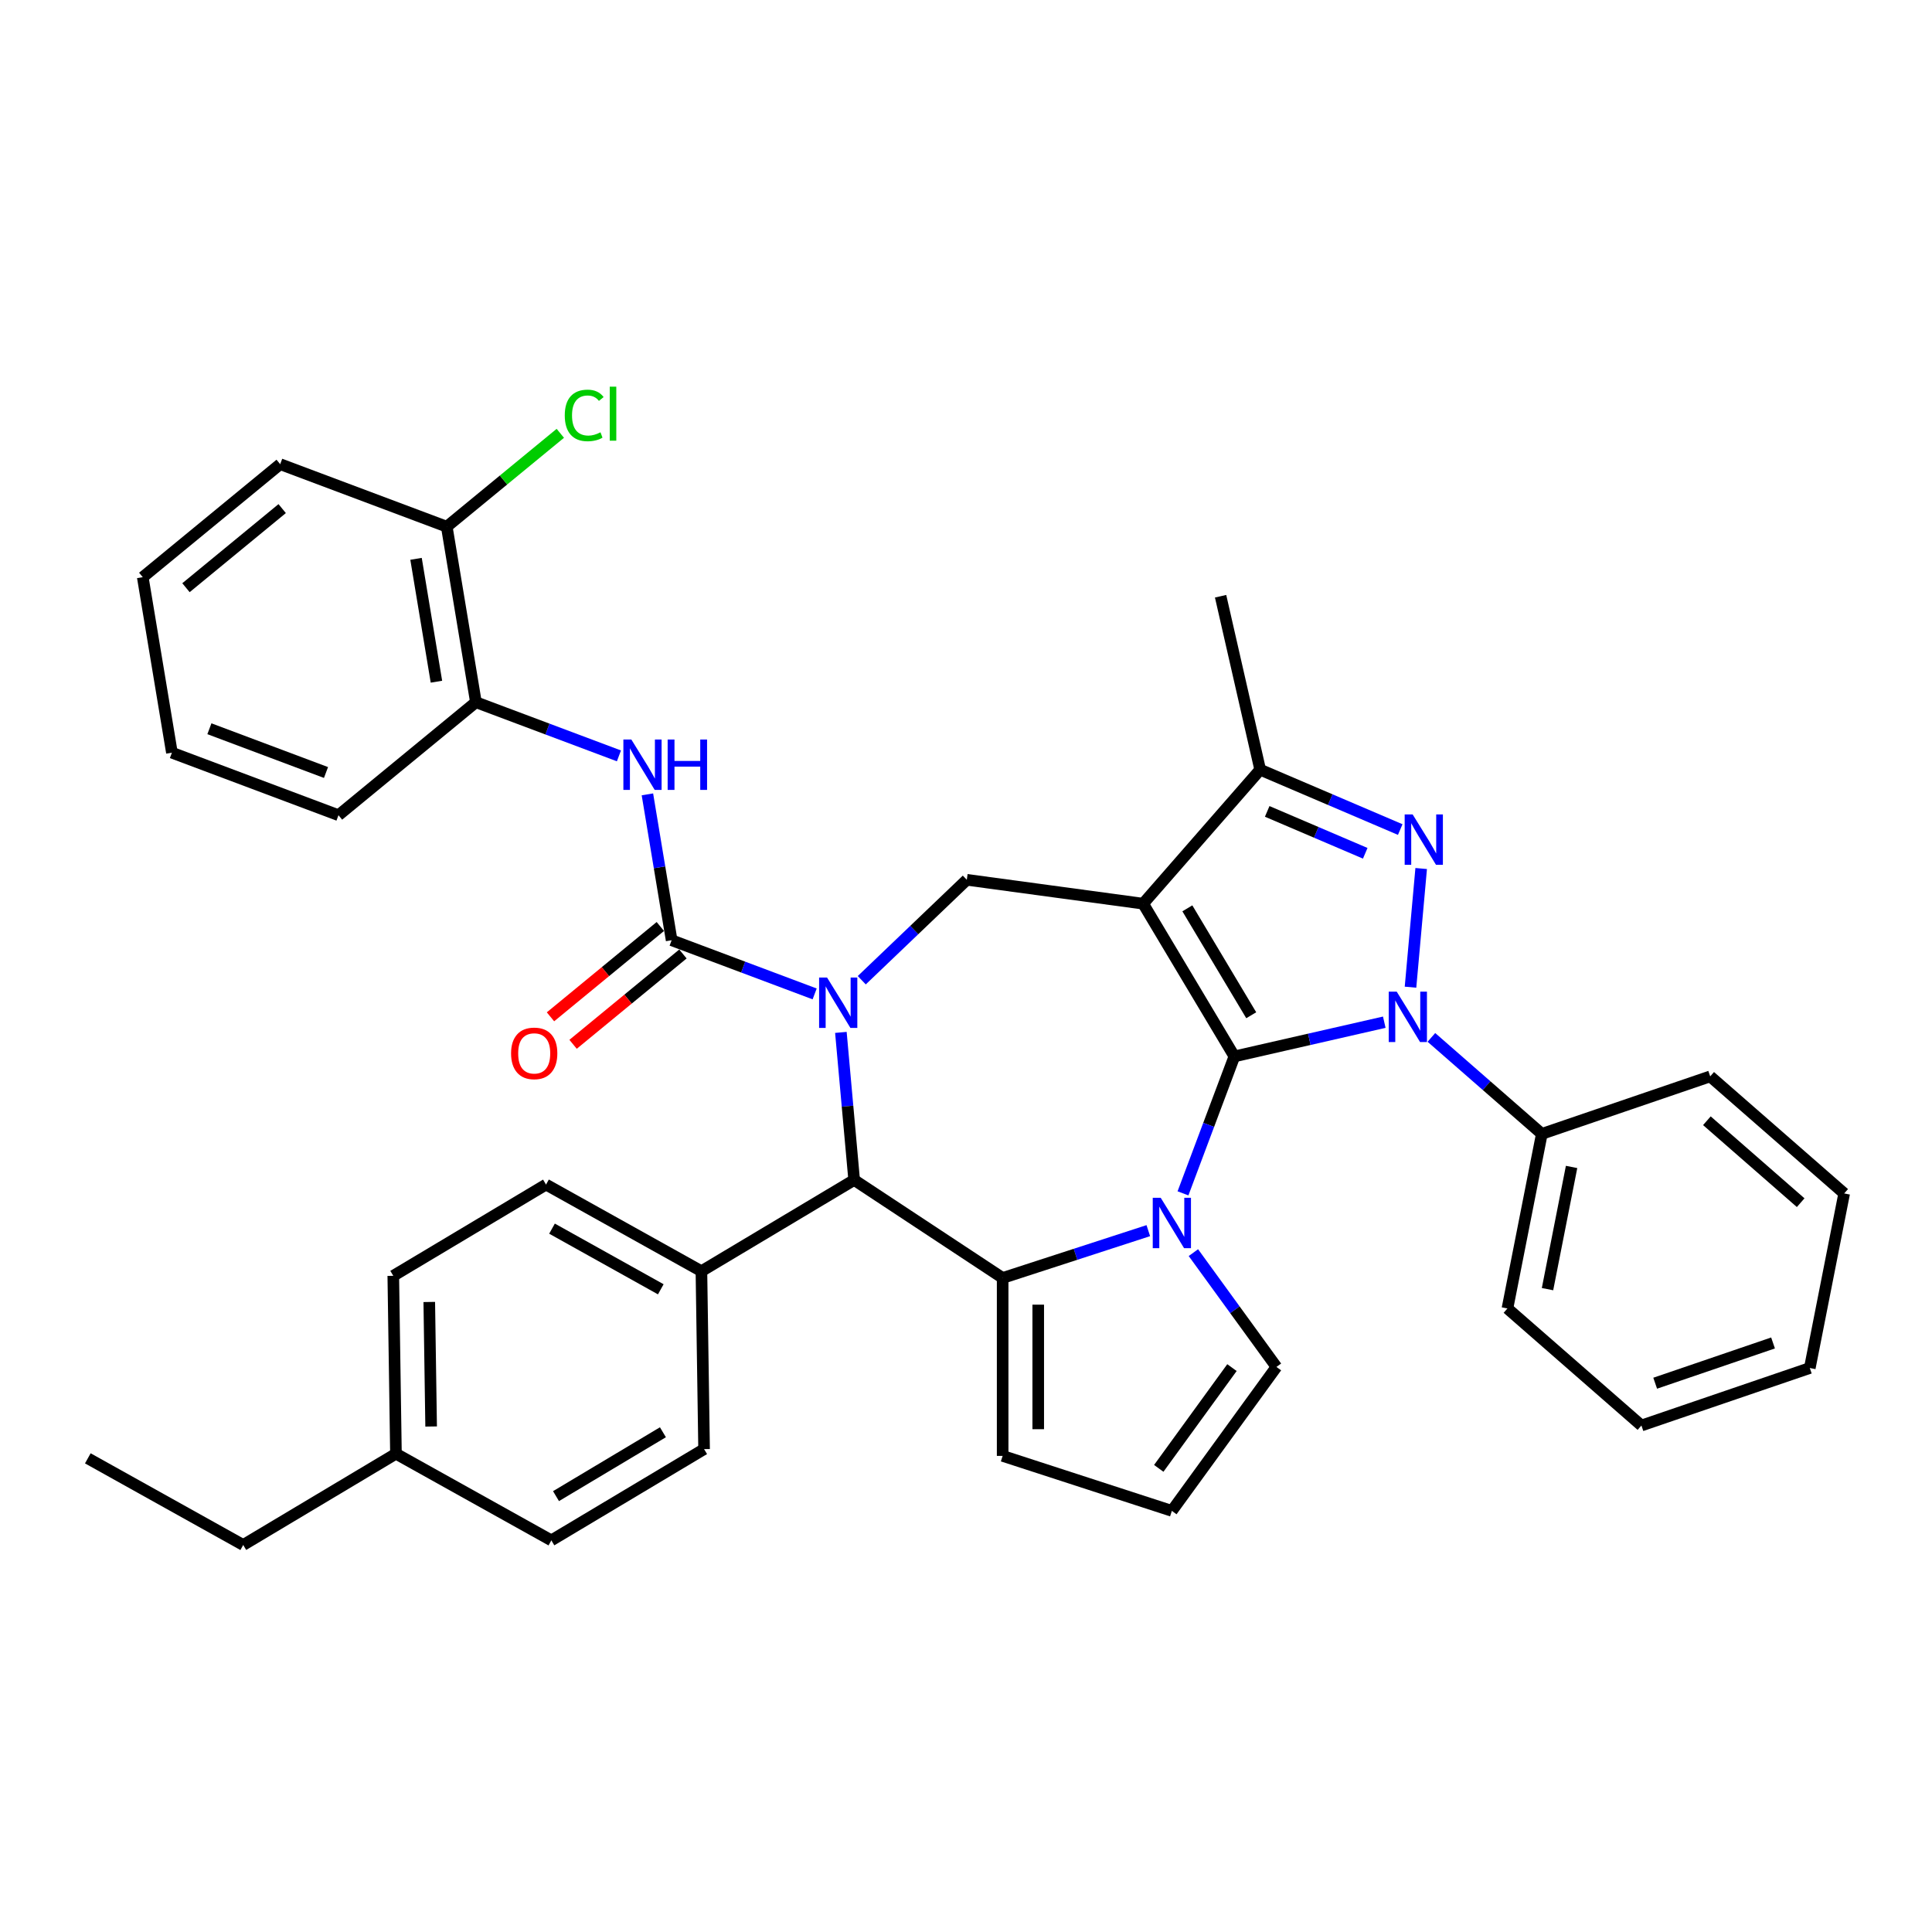 <?xml version='1.0' encoding='iso-8859-1'?>
<svg version='1.1' baseProfile='full'
              xmlns='http://www.w3.org/2000/svg'
                      xmlns:rdkit='http://www.rdkit.org/xml'
                      xmlns:xlink='http://www.w3.org/1999/xlink'
                  xml:space='preserve'
width='1000px' height='1000px' viewBox='0 0 1000 1000'>
<!-- END OF HEADER -->
<rect style='opacity:1.0;fill:#FFFFFF;stroke:none' width='1000' height='1000' x='0' y='0'> </rect>
<path class='bond-0' d='M 638.911,546.799 L 591.678,467.743' style='fill:none;fill-rule:evenodd;stroke:#000000;stroke-width:6px;stroke-linecap:butt;stroke-linejoin:miter;stroke-opacity:1' />
<path class='bond-0' d='M 647.637,525.494 L 614.574,470.155' style='fill:none;fill-rule:evenodd;stroke:#000000;stroke-width:6px;stroke-linecap:butt;stroke-linejoin:miter;stroke-opacity:1' />
<path class='bond-1' d='M 638.911,546.799 L 677.706,537.945' style='fill:none;fill-rule:evenodd;stroke:#000000;stroke-width:6px;stroke-linecap:butt;stroke-linejoin:miter;stroke-opacity:1' />
<path class='bond-1' d='M 677.706,537.945 L 716.501,529.09' style='fill:none;fill-rule:evenodd;stroke:#0000FF;stroke-width:6px;stroke-linecap:butt;stroke-linejoin:miter;stroke-opacity:1' />
<path class='bond-2' d='M 638.911,546.799 L 625.611,582.238' style='fill:none;fill-rule:evenodd;stroke:#000000;stroke-width:6px;stroke-linecap:butt;stroke-linejoin:miter;stroke-opacity:1' />
<path class='bond-2' d='M 625.611,582.238 L 612.311,617.676' style='fill:none;fill-rule:evenodd;stroke:#0000FF;stroke-width:6px;stroke-linecap:butt;stroke-linejoin:miter;stroke-opacity:1' />
<path class='bond-8' d='M 591.678,467.743 L 652.268,398.392' style='fill:none;fill-rule:evenodd;stroke:#000000;stroke-width:6px;stroke-linecap:butt;stroke-linejoin:miter;stroke-opacity:1' />
<path class='bond-9' d='M 591.678,467.743 L 500.42,455.382' style='fill:none;fill-rule:evenodd;stroke:#000000;stroke-width:6px;stroke-linecap:butt;stroke-linejoin:miter;stroke-opacity:1' />
<path class='bond-4' d='M 730.075,510.965 L 735.603,449.544' style='fill:none;fill-rule:evenodd;stroke:#0000FF;stroke-width:6px;stroke-linecap:butt;stroke-linejoin:miter;stroke-opacity:1' />
<path class='bond-14' d='M 740.887,536.96 L 769.466,561.929' style='fill:none;fill-rule:evenodd;stroke:#0000FF;stroke-width:6px;stroke-linecap:butt;stroke-linejoin:miter;stroke-opacity:1' />
<path class='bond-14' d='M 769.466,561.929 L 798.045,586.898' style='fill:none;fill-rule:evenodd;stroke:#000000;stroke-width:6px;stroke-linecap:butt;stroke-linejoin:miter;stroke-opacity:1' />
<path class='bond-5' d='M 594.36,636.98 L 556.664,649.228' style='fill:none;fill-rule:evenodd;stroke:#0000FF;stroke-width:6px;stroke-linecap:butt;stroke-linejoin:miter;stroke-opacity:1' />
<path class='bond-5' d='M 556.664,649.228 L 518.968,661.476' style='fill:none;fill-rule:evenodd;stroke:#000000;stroke-width:6px;stroke-linecap:butt;stroke-linejoin:miter;stroke-opacity:1' />
<path class='bond-11' d='M 617.7,648.361 L 639.191,677.942' style='fill:none;fill-rule:evenodd;stroke:#0000FF;stroke-width:6px;stroke-linecap:butt;stroke-linejoin:miter;stroke-opacity:1' />
<path class='bond-11' d='M 639.191,677.942 L 660.683,707.522' style='fill:none;fill-rule:evenodd;stroke:#000000;stroke-width:6px;stroke-linecap:butt;stroke-linejoin:miter;stroke-opacity:1' />
<path class='bond-3' d='M 446.049,507.365 L 473.234,481.373' style='fill:none;fill-rule:evenodd;stroke:#0000FF;stroke-width:6px;stroke-linecap:butt;stroke-linejoin:miter;stroke-opacity:1' />
<path class='bond-3' d='M 473.234,481.373 L 500.42,455.382' style='fill:none;fill-rule:evenodd;stroke:#000000;stroke-width:6px;stroke-linecap:butt;stroke-linejoin:miter;stroke-opacity:1' />
<path class='bond-6' d='M 421.663,514.447 L 384.65,500.555' style='fill:none;fill-rule:evenodd;stroke:#0000FF;stroke-width:6px;stroke-linecap:butt;stroke-linejoin:miter;stroke-opacity:1' />
<path class='bond-6' d='M 384.65,500.555 L 347.637,486.664' style='fill:none;fill-rule:evenodd;stroke:#000000;stroke-width:6px;stroke-linecap:butt;stroke-linejoin:miter;stroke-opacity:1' />
<path class='bond-39' d='M 435.237,534.365 L 438.674,572.554' style='fill:none;fill-rule:evenodd;stroke:#0000FF;stroke-width:6px;stroke-linecap:butt;stroke-linejoin:miter;stroke-opacity:1' />
<path class='bond-39' d='M 438.674,572.554 L 442.111,610.743' style='fill:none;fill-rule:evenodd;stroke:#000000;stroke-width:6px;stroke-linecap:butt;stroke-linejoin:miter;stroke-opacity:1' />
<path class='bond-37' d='M 724.756,429.375 L 688.512,413.883' style='fill:none;fill-rule:evenodd;stroke:#0000FF;stroke-width:6px;stroke-linecap:butt;stroke-linejoin:miter;stroke-opacity:1' />
<path class='bond-37' d='M 688.512,413.883 L 652.268,398.392' style='fill:none;fill-rule:evenodd;stroke:#000000;stroke-width:6px;stroke-linecap:butt;stroke-linejoin:miter;stroke-opacity:1' />
<path class='bond-37' d='M 706.644,441.663 L 681.273,430.819' style='fill:none;fill-rule:evenodd;stroke:#0000FF;stroke-width:6px;stroke-linecap:butt;stroke-linejoin:miter;stroke-opacity:1' />
<path class='bond-37' d='M 681.273,430.819 L 655.902,419.976' style='fill:none;fill-rule:evenodd;stroke:#000000;stroke-width:6px;stroke-linecap:butt;stroke-linejoin:miter;stroke-opacity:1' />
<path class='bond-7' d='M 518.968,661.476 L 442.111,610.743' style='fill:none;fill-rule:evenodd;stroke:#000000;stroke-width:6px;stroke-linecap:butt;stroke-linejoin:miter;stroke-opacity:1' />
<path class='bond-12' d='M 518.968,661.476 L 518.968,753.568' style='fill:none;fill-rule:evenodd;stroke:#000000;stroke-width:6px;stroke-linecap:butt;stroke-linejoin:miter;stroke-opacity:1' />
<path class='bond-12' d='M 537.387,675.29 L 537.387,739.754' style='fill:none;fill-rule:evenodd;stroke:#000000;stroke-width:6px;stroke-linecap:butt;stroke-linejoin:miter;stroke-opacity:1' />
<path class='bond-10' d='M 347.637,486.664 L 341.368,448.912' style='fill:none;fill-rule:evenodd;stroke:#000000;stroke-width:6px;stroke-linecap:butt;stroke-linejoin:miter;stroke-opacity:1' />
<path class='bond-10' d='M 341.368,448.912 L 335.099,411.159' style='fill:none;fill-rule:evenodd;stroke:#0000FF;stroke-width:6px;stroke-linecap:butt;stroke-linejoin:miter;stroke-opacity:1' />
<path class='bond-16' d='M 341.788,479.551 L 313.359,502.927' style='fill:none;fill-rule:evenodd;stroke:#000000;stroke-width:6px;stroke-linecap:butt;stroke-linejoin:miter;stroke-opacity:1' />
<path class='bond-16' d='M 313.359,502.927 L 284.929,526.303' style='fill:none;fill-rule:evenodd;stroke:#FF0000;stroke-width:6px;stroke-linecap:butt;stroke-linejoin:miter;stroke-opacity:1' />
<path class='bond-16' d='M 353.486,493.777 L 325.056,517.153' style='fill:none;fill-rule:evenodd;stroke:#000000;stroke-width:6px;stroke-linecap:butt;stroke-linejoin:miter;stroke-opacity:1' />
<path class='bond-16' d='M 325.056,517.153 L 296.627,540.529' style='fill:none;fill-rule:evenodd;stroke:#FF0000;stroke-width:6px;stroke-linecap:butt;stroke-linejoin:miter;stroke-opacity:1' />
<path class='bond-15' d='M 442.111,610.743 L 363.055,657.977' style='fill:none;fill-rule:evenodd;stroke:#000000;stroke-width:6px;stroke-linecap:butt;stroke-linejoin:miter;stroke-opacity:1' />
<path class='bond-25' d='M 652.268,398.392 L 631.776,308.609' style='fill:none;fill-rule:evenodd;stroke:#000000;stroke-width:6px;stroke-linecap:butt;stroke-linejoin:miter;stroke-opacity:1' />
<path class='bond-13' d='M 320.358,391.241 L 283.345,377.349' style='fill:none;fill-rule:evenodd;stroke:#0000FF;stroke-width:6px;stroke-linecap:butt;stroke-linejoin:miter;stroke-opacity:1' />
<path class='bond-13' d='M 283.345,377.349 L 246.332,363.458' style='fill:none;fill-rule:evenodd;stroke:#000000;stroke-width:6px;stroke-linecap:butt;stroke-linejoin:miter;stroke-opacity:1' />
<path class='bond-17' d='M 660.683,707.522 L 606.553,782.026' style='fill:none;fill-rule:evenodd;stroke:#000000;stroke-width:6px;stroke-linecap:butt;stroke-linejoin:miter;stroke-opacity:1' />
<path class='bond-17' d='M 637.662,707.872 L 599.771,760.024' style='fill:none;fill-rule:evenodd;stroke:#000000;stroke-width:6px;stroke-linecap:butt;stroke-linejoin:miter;stroke-opacity:1' />
<path class='bond-38' d='M 518.968,753.568 L 606.553,782.026' style='fill:none;fill-rule:evenodd;stroke:#000000;stroke-width:6px;stroke-linecap:butt;stroke-linejoin:miter;stroke-opacity:1' />
<path class='bond-18' d='M 246.332,363.458 L 231.245,272.611' style='fill:none;fill-rule:evenodd;stroke:#000000;stroke-width:6px;stroke-linecap:butt;stroke-linejoin:miter;stroke-opacity:1' />
<path class='bond-18' d='M 225.899,352.848 L 215.339,289.255' style='fill:none;fill-rule:evenodd;stroke:#000000;stroke-width:6px;stroke-linecap:butt;stroke-linejoin:miter;stroke-opacity:1' />
<path class='bond-26' d='M 246.332,363.458 L 175.199,421.947' style='fill:none;fill-rule:evenodd;stroke:#000000;stroke-width:6px;stroke-linecap:butt;stroke-linejoin:miter;stroke-opacity:1' />
<path class='bond-27' d='M 798.045,586.898 L 780.248,677.253' style='fill:none;fill-rule:evenodd;stroke:#000000;stroke-width:6px;stroke-linecap:butt;stroke-linejoin:miter;stroke-opacity:1' />
<path class='bond-27' d='M 813.447,604.01 L 800.989,667.259' style='fill:none;fill-rule:evenodd;stroke:#000000;stroke-width:6px;stroke-linecap:butt;stroke-linejoin:miter;stroke-opacity:1' />
<path class='bond-28' d='M 798.045,586.898 L 885.194,557.133' style='fill:none;fill-rule:evenodd;stroke:#000000;stroke-width:6px;stroke-linecap:butt;stroke-linejoin:miter;stroke-opacity:1' />
<path class='bond-19' d='M 363.055,657.977 L 282.622,613.13' style='fill:none;fill-rule:evenodd;stroke:#000000;stroke-width:6px;stroke-linecap:butt;stroke-linejoin:miter;stroke-opacity:1' />
<path class='bond-19' d='M 342.021,667.337 L 285.718,635.943' style='fill:none;fill-rule:evenodd;stroke:#000000;stroke-width:6px;stroke-linecap:butt;stroke-linejoin:miter;stroke-opacity:1' />
<path class='bond-20' d='M 363.055,657.977 L 364.433,750.058' style='fill:none;fill-rule:evenodd;stroke:#000000;stroke-width:6px;stroke-linecap:butt;stroke-linejoin:miter;stroke-opacity:1' />
<path class='bond-21' d='M 231.245,272.611 L 260.632,248.447' style='fill:none;fill-rule:evenodd;stroke:#000000;stroke-width:6px;stroke-linecap:butt;stroke-linejoin:miter;stroke-opacity:1' />
<path class='bond-21' d='M 260.632,248.447 L 290.02,224.284' style='fill:none;fill-rule:evenodd;stroke:#00CC00;stroke-width:6px;stroke-linecap:butt;stroke-linejoin:miter;stroke-opacity:1' />
<path class='bond-29' d='M 231.245,272.611 L 145.026,240.252' style='fill:none;fill-rule:evenodd;stroke:#000000;stroke-width:6px;stroke-linecap:butt;stroke-linejoin:miter;stroke-opacity:1' />
<path class='bond-22' d='M 282.622,613.13 L 203.566,660.363' style='fill:none;fill-rule:evenodd;stroke:#000000;stroke-width:6px;stroke-linecap:butt;stroke-linejoin:miter;stroke-opacity:1' />
<path class='bond-23' d='M 364.433,750.058 L 285.377,797.292' style='fill:none;fill-rule:evenodd;stroke:#000000;stroke-width:6px;stroke-linecap:butt;stroke-linejoin:miter;stroke-opacity:1' />
<path class='bond-23' d='M 343.128,741.332 L 287.789,774.396' style='fill:none;fill-rule:evenodd;stroke:#000000;stroke-width:6px;stroke-linecap:butt;stroke-linejoin:miter;stroke-opacity:1' />
<path class='bond-41' d='M 203.566,660.363 L 204.944,752.444' style='fill:none;fill-rule:evenodd;stroke:#000000;stroke-width:6px;stroke-linecap:butt;stroke-linejoin:miter;stroke-opacity:1' />
<path class='bond-41' d='M 222.189,673.9 L 223.153,738.357' style='fill:none;fill-rule:evenodd;stroke:#000000;stroke-width:6px;stroke-linecap:butt;stroke-linejoin:miter;stroke-opacity:1' />
<path class='bond-24' d='M 285.377,797.292 L 204.944,752.444' style='fill:none;fill-rule:evenodd;stroke:#000000;stroke-width:6px;stroke-linecap:butt;stroke-linejoin:miter;stroke-opacity:1' />
<path class='bond-30' d='M 204.944,752.444 L 125.888,799.678' style='fill:none;fill-rule:evenodd;stroke:#000000;stroke-width:6px;stroke-linecap:butt;stroke-linejoin:miter;stroke-opacity:1' />
<path class='bond-32' d='M 175.199,421.947 L 88.979,389.588' style='fill:none;fill-rule:evenodd;stroke:#000000;stroke-width:6px;stroke-linecap:butt;stroke-linejoin:miter;stroke-opacity:1' />
<path class='bond-32' d='M 168.737,399.849 L 108.384,377.198' style='fill:none;fill-rule:evenodd;stroke:#000000;stroke-width:6px;stroke-linecap:butt;stroke-linejoin:miter;stroke-opacity:1' />
<path class='bond-35' d='M 780.248,677.253 L 849.6,737.844' style='fill:none;fill-rule:evenodd;stroke:#000000;stroke-width:6px;stroke-linecap:butt;stroke-linejoin:miter;stroke-opacity:1' />
<path class='bond-33' d='M 885.194,557.133 L 954.545,617.723' style='fill:none;fill-rule:evenodd;stroke:#000000;stroke-width:6px;stroke-linecap:butt;stroke-linejoin:miter;stroke-opacity:1' />
<path class='bond-33' d='M 883.479,580.092 L 932.025,622.505' style='fill:none;fill-rule:evenodd;stroke:#000000;stroke-width:6px;stroke-linecap:butt;stroke-linejoin:miter;stroke-opacity:1' />
<path class='bond-42' d='M 145.026,240.252 L 73.893,298.741' style='fill:none;fill-rule:evenodd;stroke:#000000;stroke-width:6px;stroke-linecap:butt;stroke-linejoin:miter;stroke-opacity:1' />
<path class='bond-42' d='M 146.054,263.252 L 96.261,304.194' style='fill:none;fill-rule:evenodd;stroke:#000000;stroke-width:6px;stroke-linecap:butt;stroke-linejoin:miter;stroke-opacity:1' />
<path class='bond-31' d='M 125.888,799.678 L 45.455,754.831' style='fill:none;fill-rule:evenodd;stroke:#000000;stroke-width:6px;stroke-linecap:butt;stroke-linejoin:miter;stroke-opacity:1' />
<path class='bond-34' d='M 88.979,389.588 L 73.893,298.741' style='fill:none;fill-rule:evenodd;stroke:#000000;stroke-width:6px;stroke-linecap:butt;stroke-linejoin:miter;stroke-opacity:1' />
<path class='bond-36' d='M 954.545,617.723 L 936.748,708.079' style='fill:none;fill-rule:evenodd;stroke:#000000;stroke-width:6px;stroke-linecap:butt;stroke-linejoin:miter;stroke-opacity:1' />
<path class='bond-40' d='M 849.6,737.844 L 936.748,708.079' style='fill:none;fill-rule:evenodd;stroke:#000000;stroke-width:6px;stroke-linecap:butt;stroke-linejoin:miter;stroke-opacity:1' />
<path class='bond-40' d='M 856.719,715.949 L 917.723,695.114' style='fill:none;fill-rule:evenodd;stroke:#000000;stroke-width:6px;stroke-linecap:butt;stroke-linejoin:miter;stroke-opacity:1' />
<path  class='atom-2' d='M 722.929 513.267
L 731.475 527.081
Q 732.322 528.444, 733.685 530.912
Q 735.048 533.38, 735.122 533.527
L 735.122 513.267
L 738.584 513.267
L 738.584 539.347
L 735.011 539.347
L 725.839 524.244
Q 724.771 522.476, 723.629 520.45
Q 722.524 518.424, 722.192 517.798
L 722.192 539.347
L 718.803 539.347
L 718.803 513.267
L 722.929 513.267
' fill='#0000FF'/>
<path  class='atom-3' d='M 600.788 619.978
L 609.334 633.792
Q 610.181 635.155, 611.544 637.623
Q 612.907 640.091, 612.981 640.239
L 612.981 619.978
L 616.443 619.978
L 616.443 646.059
L 612.87 646.059
L 603.698 630.956
Q 602.63 629.188, 601.488 627.162
Q 600.382 625.136, 600.051 624.509
L 600.051 646.059
L 596.662 646.059
L 596.662 619.978
L 600.788 619.978
' fill='#0000FF'/>
<path  class='atom-4' d='M 428.091 505.983
L 436.637 519.796
Q 437.485 521.159, 438.848 523.627
Q 440.211 526.095, 440.284 526.243
L 440.284 505.983
L 443.747 505.983
L 443.747 532.063
L 440.174 532.063
L 431.001 516.96
Q 429.933 515.192, 428.791 513.166
Q 427.686 511.14, 427.355 510.513
L 427.355 532.063
L 423.966 532.063
L 423.966 505.983
L 428.091 505.983
' fill='#0000FF'/>
<path  class='atom-5' d='M 731.184 421.546
L 739.73 435.36
Q 740.577 436.723, 741.94 439.191
Q 743.303 441.659, 743.377 441.806
L 743.377 421.546
L 746.839 421.546
L 746.839 447.626
L 743.266 447.626
L 734.094 432.523
Q 733.026 430.755, 731.884 428.729
Q 730.779 426.703, 730.447 426.077
L 730.447 447.626
L 727.058 447.626
L 727.058 421.546
L 731.184 421.546
' fill='#0000FF'/>
<path  class='atom-11' d='M 326.786 382.777
L 335.332 396.59
Q 336.179 397.953, 337.542 400.421
Q 338.905 402.889, 338.979 403.037
L 338.979 382.777
L 342.441 382.777
L 342.441 408.857
L 338.868 408.857
L 329.696 393.754
Q 328.628 391.986, 327.486 389.96
Q 326.381 387.934, 326.049 387.307
L 326.049 408.857
L 322.66 408.857
L 322.66 382.777
L 326.786 382.777
' fill='#0000FF'/>
<path  class='atom-11' d='M 345.573 382.777
L 349.109 382.777
L 349.109 393.864
L 362.444 393.864
L 362.444 382.777
L 365.98 382.777
L 365.98 408.857
L 362.444 408.857
L 362.444 396.811
L 349.109 396.811
L 349.109 408.857
L 345.573 408.857
L 345.573 382.777
' fill='#0000FF'/>
<path  class='atom-17' d='M 264.532 545.227
Q 264.532 538.964, 267.626 535.465
Q 270.721 531.965, 276.504 531.965
Q 282.287 531.965, 285.382 535.465
Q 288.476 538.964, 288.476 545.227
Q 288.476 551.562, 285.345 555.172
Q 282.214 558.746, 276.504 558.746
Q 270.757 558.746, 267.626 555.172
Q 264.532 551.599, 264.532 545.227
M 276.504 555.799
Q 280.482 555.799, 282.619 553.146
Q 284.792 550.457, 284.792 545.227
Q 284.792 540.106, 282.619 537.528
Q 280.482 534.912, 276.504 534.912
Q 272.526 534.912, 270.352 537.491
Q 268.216 540.069, 268.216 545.227
Q 268.216 550.494, 270.352 553.146
Q 272.526 555.799, 276.504 555.799
' fill='#FF0000'/>
<path  class='atom-22' d='M 292.322 215.024
Q 292.322 208.541, 295.343 205.152
Q 298.4 201.726, 304.183 201.726
Q 309.561 201.726, 312.435 205.521
L 310.004 207.51
Q 307.904 204.747, 304.183 204.747
Q 300.242 204.747, 298.142 207.399
Q 296.079 210.015, 296.079 215.024
Q 296.079 220.182, 298.216 222.834
Q 300.389 225.486, 304.589 225.486
Q 307.462 225.486, 310.814 223.755
L 311.845 226.517
Q 310.482 227.402, 308.42 227.917
Q 306.357 228.433, 304.073 228.433
Q 298.4 228.433, 295.343 224.97
Q 292.322 221.508, 292.322 215.024
' fill='#00CC00'/>
<path  class='atom-22' d='M 315.603 200.142
L 318.992 200.142
L 318.992 228.101
L 315.603 228.101
L 315.603 200.142
' fill='#00CC00'/>
</svg>
